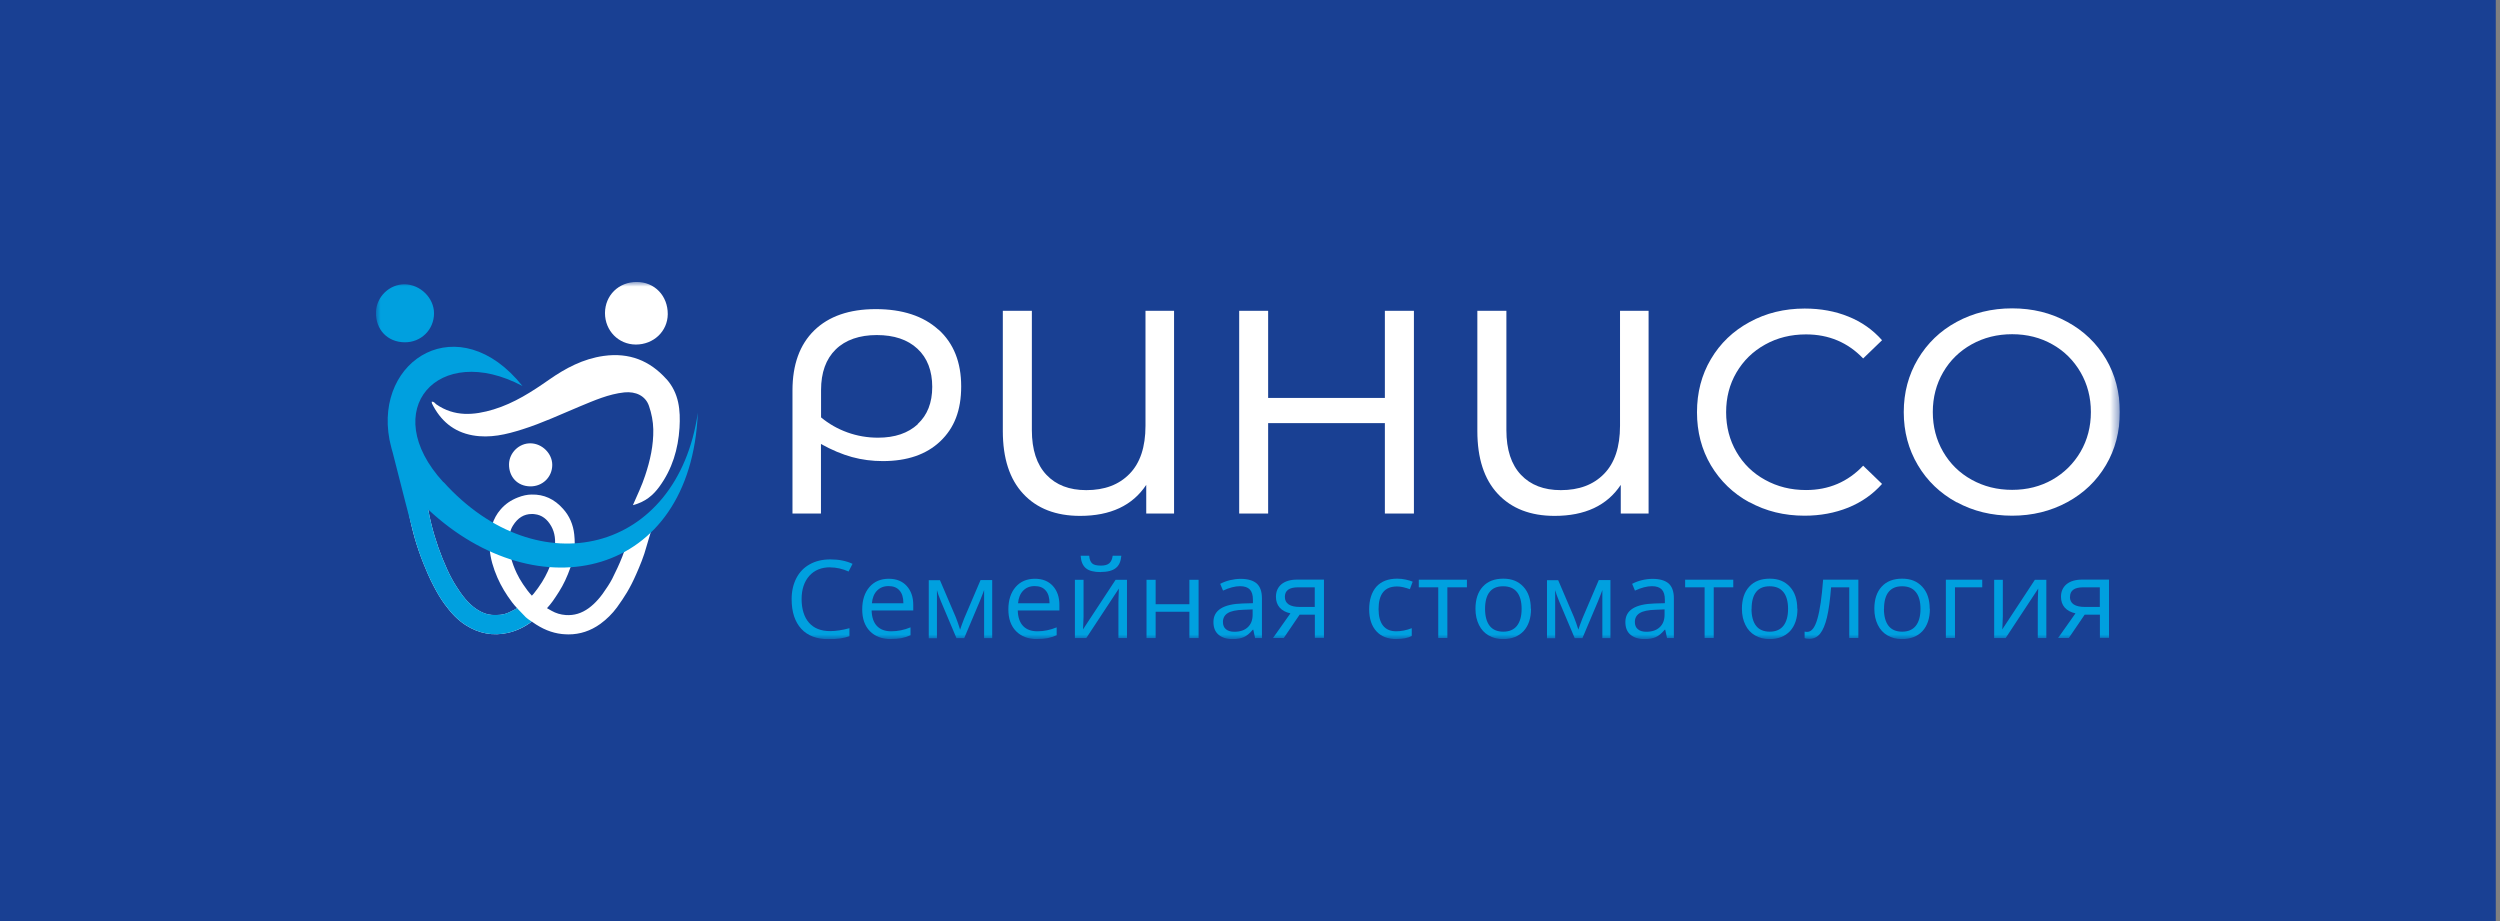 <?xml version="1.0" encoding="UTF-8"?> <svg xmlns="http://www.w3.org/2000/svg" width="266" height="98" viewBox="0 0 266 98" fill="none"><rect x="0" y="0" width="266" height="98" fill="#808080" stroke="none"/><rect width="265.55" height="98.01" fill="#194093"></rect><g clip-path="url(#clip0_2001_2)"><mask id="mask0_2001_2" style="mask-type:luminance" maskUnits="userSpaceOnUse" x="40" y="30" width="186" height="38"><path d="M225.55 30H40V68H225.55V30Z" fill="white"></path></mask><g mask="url(#mask0_2001_2)"><path d="M99.86 35.07C101.47 36.53 102.27 38.54 102.27 41.11C102.27 43.68 101.53 45.54 100.05 46.95C98.57 48.36 96.53 49.06 93.93 49.06C92.8 49.06 91.71 48.92 90.65 48.63C89.6 48.34 88.5 47.88 87.35 47.24V54.64H84.32V41.55C84.32 38.79 85.09 36.67 86.63 35.16C88.18 33.65 90.36 32.89 93.18 32.89C96 32.89 98.25 33.62 99.85 35.08L99.86 35.07ZM97.64 45.12C98.67 44.17 99.19 42.85 99.19 41.16C99.19 39.47 98.67 38.08 97.62 37.11C96.57 36.13 95.12 35.65 93.29 35.65C91.46 35.65 89.96 36.16 88.92 37.18C87.88 38.2 87.36 39.64 87.36 41.51V44.41C88.2 45.11 89.14 45.64 90.17 46.01C91.2 46.38 92.28 46.57 93.42 46.57C95.21 46.57 96.62 46.09 97.66 45.13L97.64 45.12Z" fill="white"></path><path d="M124.92 33.07V54.64H121.96V51.59C120.5 53.79 118.15 54.89 114.92 54.89C112.35 54.89 110.33 54.11 108.88 52.55C107.42 50.99 106.7 48.76 106.7 45.86V33.07H109.79V45.77C109.79 47.85 110.31 49.43 111.34 50.52C112.37 51.61 113.78 52.15 115.58 52.15C117.52 52.15 119.05 51.58 120.18 50.42C121.31 49.27 121.88 47.56 121.88 45.31V33.07H124.93H124.92Z" fill="white"></path><path d="M150.44 33.07V54.64H147.35V45.02H134.93V54.64H131.85V33.07H134.93V42.34H147.35V33.07H150.44Z" fill="white"></path><path d="M175.41 33.07V54.64H172.45V51.59C170.99 53.79 168.64 54.89 165.41 54.89C162.84 54.89 160.83 54.11 159.37 52.55C157.91 50.99 157.19 48.76 157.19 45.86V33.07H160.28V45.77C160.28 47.85 160.8 49.43 161.83 50.52C162.86 51.61 164.27 52.15 166.07 52.15C168.01 52.15 169.54 51.58 170.67 50.42C171.8 49.27 172.37 47.56 172.37 45.31V33.07H175.42H175.41Z" fill="white"></path><path d="M186.14 53.45C184.4 52.5 183.04 51.18 182.04 49.51C181.05 47.83 180.56 45.95 180.56 43.86C180.56 41.77 181.05 39.88 182.04 38.21C183.03 36.53 184.4 35.22 186.15 34.27C187.9 33.31 189.86 32.83 192.02 32.83C193.71 32.83 195.26 33.11 196.66 33.68C198.06 34.24 199.26 35.08 200.25 36.2L198.24 38.14C196.61 36.44 194.59 35.58 192.16 35.58C190.55 35.58 189.1 35.94 187.81 36.66C186.51 37.38 185.5 38.37 184.76 39.63C184.02 40.89 183.66 42.3 183.66 43.86C183.66 45.42 184.03 46.83 184.76 48.09C185.49 49.35 186.51 50.35 187.81 51.06C189.11 51.78 190.55 52.14 192.16 52.14C194.57 52.14 196.6 51.28 198.24 49.55L200.25 51.49C199.26 52.6 198.06 53.44 196.65 54.01C195.23 54.58 193.69 54.87 192 54.87C189.84 54.87 187.89 54.39 186.14 53.43V53.45Z" fill="white"></path><path d="M208.19 53.45C206.44 52.49 205.06 51.18 204.06 49.49C203.06 47.8 202.56 45.93 202.56 43.85C202.56 41.77 203.06 39.9 204.06 38.21C205.06 36.53 206.43 35.2 208.19 34.25C209.94 33.3 211.91 32.81 214.09 32.81C216.27 32.81 218.21 33.29 219.96 34.25C221.71 35.2 223.08 36.52 224.07 38.19C225.06 39.87 225.55 41.75 225.55 43.84C225.55 45.93 225.06 47.82 224.07 49.49C223.08 51.17 221.71 52.48 219.96 53.43C218.21 54.38 216.25 54.87 214.09 54.87C211.93 54.87 209.94 54.39 208.19 53.43M218.37 51.04C219.63 50.32 220.63 49.33 221.37 48.07C222.1 46.81 222.47 45.4 222.47 43.84C222.47 42.28 222.1 40.87 221.37 39.61C220.64 38.35 219.64 37.35 218.37 36.64C217.1 35.92 215.67 35.56 214.09 35.56C212.51 35.56 211.07 35.92 209.78 36.64C208.49 37.36 207.48 38.35 206.75 39.61C206.02 40.87 205.65 42.28 205.65 43.84C205.65 45.4 206.02 46.81 206.75 48.07C207.48 49.33 208.49 50.33 209.78 51.04C211.07 51.76 212.5 52.12 214.09 52.12C215.68 52.12 217.1 51.76 218.37 51.04Z" fill="white"></path><path d="M88.34 60.36C87.4 60.36 86.66 60.66 86.11 61.27C85.57 61.88 85.29 62.71 85.29 63.75C85.29 64.79 85.56 65.67 86.08 66.26C86.6 66.85 87.35 67.15 88.33 67.15C88.93 67.15 89.61 67.05 90.38 66.84V67.69C89.79 67.91 89.06 68.01 88.18 68.01C86.92 68.01 85.94 67.65 85.26 66.91C84.58 66.17 84.23 65.12 84.23 63.76C84.23 62.9 84.4 62.16 84.73 61.52C85.06 60.88 85.54 60.38 86.16 60.04C86.78 59.69 87.52 59.52 88.36 59.52C89.26 59.52 90.04 59.68 90.71 59.99L90.29 60.81C89.64 60.52 88.99 60.37 88.34 60.37V60.36Z" fill="#00A0DF"></path><path d="M94.81 68C93.86 68 93.11 67.72 92.56 67.16C92.01 66.6 91.74 65.83 91.74 64.84C91.74 63.85 92 63.05 92.51 62.46C93.02 61.87 93.71 61.58 94.57 61.58C95.38 61.58 96.01 61.84 96.47 62.34C96.94 62.86 97.17 63.53 97.17 64.36V64.95H92.74C92.76 65.68 92.95 66.23 93.31 66.61C93.68 66.99 94.18 67.17 94.83 67.17C95.52 67.17 96.2 67.03 96.88 66.75V67.59C96.54 67.73 96.21 67.84 95.91 67.9C95.6 67.96 95.24 67.99 94.8 67.99L94.81 68ZM94.54 62.36C94.02 62.36 93.62 62.53 93.31 62.85C93 63.17 92.82 63.62 92.77 64.19H96.12C96.12 63.6 95.99 63.14 95.71 62.83C95.44 62.51 95.05 62.36 94.54 62.36Z" fill="#00A0DF"></path><path d="M102.16 66.98L102.34 66.46L102.59 65.8L104.33 61.72H105.57V67.9H104.71V62.78L104.59 63.11L104.25 63.97L102.59 67.9H101.77L100.11 63.97C99.9 63.46 99.76 63.07 99.69 62.79V67.91H98.82V61.73H100.01L101.69 65.66C101.86 66.08 102.01 66.52 102.16 67.01V66.99V66.98Z" fill="#00A0DF"></path><path d="M110.36 68C109.41 68 108.66 67.72 108.11 67.16C107.56 66.6 107.29 65.83 107.29 64.84C107.29 63.85 107.55 63.05 108.06 62.46C108.57 61.87 109.26 61.58 110.12 61.58C110.93 61.58 111.56 61.84 112.02 62.34C112.49 62.86 112.72 63.53 112.72 64.36V64.95H108.29C108.31 65.68 108.5 66.23 108.86 66.61C109.23 66.99 109.73 67.17 110.38 67.17C111.07 67.17 111.75 67.03 112.43 66.75V67.59C112.09 67.73 111.76 67.84 111.46 67.9C111.15 67.96 110.79 67.99 110.35 67.99L110.36 68ZM110.09 62.36C109.57 62.36 109.17 62.53 108.86 62.85C108.55 63.17 108.37 63.62 108.32 64.19H111.67C111.67 63.6 111.54 63.14 111.26 62.83C110.99 62.51 110.6 62.36 110.09 62.36Z" fill="#00A0DF"></path><path d="M115.29 61.69V65.62L115.25 66.65L115.23 66.97L118.7 61.69H119.91V67.89H119V64.11L119.02 63.36L119.05 62.62L115.58 67.89H114.37V61.69H115.28H115.29ZM117.12 60.87C116.4 60.87 115.87 60.74 115.54 60.46C115.21 60.19 115.02 59.75 114.98 59.13H115.89C115.92 59.52 116.03 59.79 116.21 59.95C116.38 60.11 116.7 60.18 117.14 60.18C117.54 60.18 117.84 60.1 118.03 59.93C118.22 59.76 118.34 59.5 118.39 59.13H119.31C119.26 59.73 119.07 60.17 118.72 60.44C118.37 60.72 117.84 60.86 117.12 60.86V60.87Z" fill="#00A0DF"></path><path d="M122.96 61.69V64.29H126.55V61.69H127.53V67.89H126.55V65.09H122.96V67.89H121.99V61.69H122.96Z" fill="#00A0DF"></path><path d="M133.54 67.88L133.35 67H133.3C132.97 67.39 132.66 67.65 132.34 67.79C132.02 67.93 131.62 68 131.15 68C130.51 68 130.02 67.84 129.65 67.53C129.28 67.21 129.11 66.77 129.11 66.18C129.11 64.93 130.15 64.27 132.22 64.21L133.31 64.18V63.8C133.31 63.31 133.2 62.95 132.98 62.72C132.76 62.49 132.41 62.37 131.94 62.37C131.41 62.37 130.8 62.53 130.13 62.84L129.83 62.12C130.15 61.95 130.5 61.82 130.87 61.73C131.25 61.64 131.63 61.59 132 61.59C132.77 61.59 133.33 61.76 133.71 62.08C134.08 62.41 134.27 62.94 134.27 63.66V67.89H133.54V67.88ZM131.34 67.22C131.95 67.22 132.42 67.06 132.76 66.74C133.11 66.42 133.28 65.97 133.28 65.4V64.84L132.31 64.88C131.54 64.9 130.98 65.02 130.64 65.23C130.3 65.44 130.12 65.75 130.12 66.18C130.12 66.52 130.23 66.78 130.44 66.95C130.65 67.13 130.95 67.22 131.33 67.22H131.35H131.34Z" fill="#00A0DF"></path><path d="M136.59 67.88H135.45L137.3 65.26C136.8 65.15 136.43 64.95 136.16 64.65C135.89 64.34 135.76 63.96 135.76 63.5C135.76 62.93 135.96 62.49 136.35 62.16C136.74 61.84 137.3 61.67 138.01 61.67H140.87V67.87H139.9V65.4H138.28L136.6 67.87L136.59 67.88ZM136.71 63.51C136.71 64.22 137.25 64.58 138.32 64.58H139.89V62.49H138.12C137.17 62.49 136.71 62.83 136.71 63.51Z" fill="#00A0DF"></path><path d="M148.61 68C147.68 68 146.96 67.73 146.45 67.17C145.94 66.61 145.68 65.83 145.68 64.83C145.68 63.83 145.94 63 146.45 62.42C146.97 61.85 147.71 61.57 148.66 61.57C148.97 61.57 149.28 61.6 149.58 61.67C149.89 61.74 150.13 61.81 150.31 61.89L150.01 62.69C149.79 62.61 149.56 62.54 149.31 62.48C149.06 62.42 148.84 62.4 148.64 62.4C147.33 62.4 146.68 63.2 146.68 64.81C146.68 65.57 146.84 66.16 147.15 66.56C147.47 66.97 147.94 67.17 148.56 67.17C149.09 67.17 149.64 67.06 150.21 66.84V67.67C149.78 67.89 149.24 67.99 148.59 67.99" fill="#00A0DF"></path><path d="M156.09 62.49H154V67.88H153.03V62.49H150.96V61.68H156.08V62.49H156.09Z" fill="#00A0DF"></path><path d="M162.9 64.78C162.9 65.79 162.63 66.58 162.11 67.15C161.58 67.71 160.85 68 159.92 68C159.35 68 158.84 67.87 158.39 67.61C157.94 67.35 157.6 66.98 157.36 66.49C157.12 66 156.99 65.44 156.99 64.78C156.99 63.77 157.25 62.98 157.77 62.42C158.29 61.85 159.02 61.57 159.95 61.57C160.88 61.57 161.56 61.86 162.09 62.43C162.62 63 162.88 63.79 162.88 64.77H162.9V64.78ZM158.01 64.78C158.01 65.57 158.18 66.18 158.5 66.59C158.82 67 159.31 67.21 159.95 67.21C160.59 67.21 161.07 67 161.4 66.59C161.73 66.17 161.9 65.57 161.9 64.78C161.9 63.99 161.73 63.39 161.4 62.99C161.07 62.58 160.58 62.38 159.93 62.38C159.28 62.38 158.81 62.58 158.49 62.99C158.17 63.4 158.01 63.99 158.01 64.79" fill="#00A0DF"></path><path d="M167.94 66.98L168.12 66.46L168.37 65.8L170.11 61.72H171.35V67.9H170.49V62.78L170.37 63.11L170.03 63.97L168.37 67.9H167.55L165.89 63.97C165.68 63.46 165.54 63.07 165.47 62.79V67.91H164.6V61.73H165.79L167.47 65.66C167.64 66.08 167.79 66.52 167.94 67.01V66.99V66.98Z" fill="#00A0DF"></path><path d="M177.37 67.88L177.18 67H177.13C176.8 67.39 176.49 67.65 176.17 67.79C175.85 67.93 175.45 68 174.98 68C174.34 68 173.85 67.84 173.48 67.53C173.11 67.22 172.94 66.77 172.94 66.18C172.94 64.93 173.98 64.27 176.05 64.21L177.14 64.18V63.8C177.14 63.31 177.03 62.95 176.81 62.72C176.59 62.49 176.24 62.37 175.77 62.37C175.24 62.37 174.63 62.53 173.96 62.84L173.66 62.12C173.98 61.95 174.33 61.82 174.7 61.73C175.07 61.64 175.46 61.59 175.83 61.59C176.6 61.59 177.16 61.76 177.54 62.08C177.91 62.41 178.1 62.94 178.1 63.66V67.89H177.37V67.88ZM175.17 67.22C175.78 67.22 176.25 67.06 176.59 66.74C176.94 66.42 177.11 65.97 177.11 65.4V64.84L176.14 64.88C175.37 64.9 174.81 65.02 174.47 65.23C174.13 65.44 173.95 65.75 173.95 66.18C173.95 66.52 174.06 66.78 174.27 66.95C174.48 67.13 174.78 67.22 175.16 67.22H175.18H175.17Z" fill="#00A0DF"></path><path d="M184.43 62.49H182.34V67.88H181.37V62.49H179.3V61.68H184.42V62.49H184.43Z" fill="#00A0DF"></path><path d="M191.25 64.78C191.25 65.79 190.98 66.58 190.46 67.15C189.93 67.71 189.2 68 188.27 68C187.7 68 187.19 67.87 186.74 67.61C186.29 67.35 185.95 66.98 185.71 66.49C185.47 66 185.34 65.44 185.34 64.78C185.34 63.77 185.6 62.98 186.12 62.42C186.64 61.85 187.37 61.57 188.3 61.57C189.23 61.57 189.91 61.86 190.44 62.43C190.97 63 191.23 63.79 191.23 64.77H191.25V64.78ZM186.36 64.78C186.36 65.57 186.53 66.18 186.85 66.59C187.17 67 187.66 67.21 188.3 67.21C188.94 67.21 189.42 67 189.75 66.59C190.08 66.17 190.25 65.57 190.25 64.78C190.25 63.99 190.08 63.39 189.75 62.99C189.42 62.58 188.93 62.38 188.29 62.38C187.65 62.38 187.17 62.58 186.85 62.99C186.53 63.4 186.37 63.99 186.37 64.79" fill="#00A0DF"></path><path d="M197.74 67.88H196.76V62.49H194.83C194.72 63.83 194.58 64.9 194.39 65.69C194.2 66.48 193.96 67.05 193.66 67.42C193.36 67.79 192.98 67.97 192.52 67.97C192.31 67.97 192.14 67.95 192.01 67.9V67.2C192.09 67.23 192.19 67.23 192.3 67.23C192.75 67.23 193.11 66.77 193.37 65.85C193.64 64.93 193.84 63.54 193.98 61.68H197.73V67.88H197.74Z" fill="#00A0DF"></path><path d="M205.34 64.78C205.34 65.79 205.07 66.58 204.55 67.15C204.03 67.71 203.29 68 202.36 68C201.79 68 201.28 67.87 200.83 67.61C200.38 67.35 200.04 66.98 199.8 66.49C199.56 66 199.43 65.44 199.43 64.78C199.43 63.77 199.69 62.98 200.21 62.42C200.73 61.85 201.46 61.57 202.39 61.57C203.32 61.57 204 61.86 204.53 62.43C205.06 63 205.32 63.79 205.32 64.77H205.34V64.78ZM200.45 64.78C200.45 65.57 200.62 66.18 200.94 66.59C201.26 67 201.75 67.21 202.39 67.21C203.03 67.21 203.51 67 203.84 66.59C204.17 66.17 204.34 65.57 204.34 64.78C204.34 63.99 204.17 63.39 203.84 62.99C203.51 62.58 203.02 62.38 202.38 62.38C201.74 62.38 201.27 62.58 200.94 62.99C200.62 63.4 200.46 63.99 200.46 64.79" fill="#00A0DF"></path><path d="M210.91 62.49H208.01V67.88H207.04V61.68H210.91V62.49Z" fill="#00A0DF"></path><path d="M213.1 61.69V65.62L213.06 66.65L213.04 66.97L216.51 61.69H217.73V67.89H216.82V64.11L216.84 63.36L216.87 62.62L213.4 67.89H212.18V61.69H213.1Z" fill="#00A0DF"></path><path d="M220.12 67.88H218.98L220.83 65.26C220.33 65.15 219.96 64.95 219.69 64.65C219.42 64.34 219.29 63.96 219.29 63.5C219.29 62.93 219.49 62.49 219.88 62.16C220.27 61.84 220.83 61.67 221.54 61.67H224.4V67.87H223.43V65.4H221.81L220.13 67.87L220.12 67.88ZM220.24 63.51C220.24 64.22 220.78 64.58 221.85 64.58H223.42V62.49H221.66C220.71 62.49 220.25 62.83 220.25 63.51" fill="#00A0DF"></path><path d="M69.05 55.19C68.63 55.68 68.08 55.95 67.46 55.98H67.26L67.21 56.18C66.93 57.21 66.59 58.24 66.21 59.23C65.9 60.03 65.53 60.79 65.14 61.58C65.02 61.83 64.86 62.07 64.7 62.33L64.58 62.51C63.95 63.5 63.34 64.19 62.65 64.7C61.88 65.26 61.09 65.5 60.2 65.44C59.64 65.4 59.15 65.25 58.69 64.99L58.55 64.91C58.43 64.84 58.31 64.78 58.2 64.71C58.41 64.48 58.62 64.23 58.82 63.95C59.25 63.33 59.75 62.59 60.13 61.77C60.53 60.9 60.95 59.86 61.1 58.71C61.17 58.14 61.17 57.54 61.1 56.87C60.99 55.82 60.59 54.89 59.91 54.14C58.98 53.09 57.87 52.59 56.57 52.62C56.1 52.62 55.61 52.73 55.1 52.93C54.35 53.22 53.75 53.64 53.27 54.2C52.85 54.68 52.55 55.23 52.35 55.87C52.1 56.68 52.02 57.52 52.1 58.43C52.19 59.43 52.47 60.42 52.93 61.47C53.33 62.38 53.84 63.23 54.49 64.09C54.65 64.3 54.82 64.5 55.02 64.71C54.78 64.87 54.5 64.99 54.23 65.13L54.14 65.17C53.54 65.46 52.88 65.46 52.33 65.43C51.81 65.4 51.28 65.2 50.72 64.83C49.77 64.2 49.1 63.26 48.57 62.42C48.2 61.85 47.87 61.23 47.58 60.59C46.89 59.08 46.31 57.45 45.89 55.75C45.65 54.79 45.47 53.79 45.33 52.79C45.31 52.66 45.3 52.52 45.29 52.37L45.26 51.98H45.02C44.46 51.94 43.97 51.74 43.61 51.37L43.09 50.86L43.13 51.59C43.19 52.55 43.3 53.52 43.49 54.52C43.64 55.37 43.85 56.26 44.13 57.26C44.38 58.13 44.69 59.04 45.06 59.96C45.34 60.66 45.69 61.5 46.13 62.33C46.52 63.09 46.9 63.72 47.31 64.28C48.03 65.28 48.73 65.98 49.53 66.5C50.94 67.41 52.47 67.7 54.07 67.33C54.97 67.12 55.82 66.72 56.59 66.13C56.61 66.15 56.64 66.17 56.66 66.19C57.68 66.92 58.7 67.34 59.78 67.46C60.02 67.48 60.25 67.5 60.49 67.5C61.7 67.5 62.84 67.13 63.88 66.38C64.55 65.89 65.15 65.3 65.65 64.62C66.06 64.05 66.41 63.53 66.71 63.03C67.05 62.46 67.37 61.83 67.69 61.1C68.07 60.24 68.51 59.2 68.8 58.1C68.88 57.83 68.96 57.57 69.04 57.29C69.14 56.96 69.25 56.62 69.33 56.28C69.39 56.05 69.44 55.82 69.49 55.6L69.77 54.33L69.04 55.2L69.05 55.19ZM56.77 63.18C56.71 63.25 56.65 63.31 56.59 63.38C56.26 63.02 55.95 62.62 55.65 62.16C55.37 61.75 55.16 61.36 54.98 60.99C54.44 59.85 54.17 58.8 54.16 57.78C54.16 56.97 54.28 56.39 54.58 55.92C55.09 55.1 55.75 54.69 56.58 54.69C56.69 54.69 56.79 54.69 56.9 54.71C57.64 54.79 58.23 55.23 58.66 56C59.04 56.68 59.15 57.48 59 58.5C58.95 58.87 58.87 59.21 58.77 59.54C58.5 60.38 58.14 61.18 57.67 61.93C57.41 62.35 57.11 62.76 56.77 63.19V63.18Z" fill="white"></path><path d="M70.9 40.33C69.14 38.37 66.95 37.49 64.23 37.87C62.03 38.18 60.17 39.18 58.42 40.4C56.59 41.68 54.72 42.89 52.53 43.56C50.43 44.2 48.35 44.36 46.42 43.02C46.28 42.92 46.2 42.72 45.94 42.74C45.94 42.81 45.94 42.9 45.97 42.95C46.85 44.72 48.22 45.95 50.29 46.32C52.12 46.65 53.87 46.23 55.59 45.68C57.69 45.02 59.68 44.08 61.7 43.24C63.23 42.61 64.75 41.93 66.43 41.75C67.64 41.63 68.68 42.11 69.05 43.19C69.33 44 69.49 44.83 69.51 45.68C69.54 47.37 69.18 49 68.64 50.61C68.3 51.65 67.83 52.63 67.34 53.75C68.65 53.41 69.49 52.7 70.15 51.79C71.53 49.91 72.16 47.77 72.3 45.52C72.41 43.66 72.26 41.83 70.89 40.31L70.9 40.33Z" fill="white"></path><path d="M67.65 36.66C69.54 36.66 71.03 35.26 71.05 33.43C71.06 31.47 69.65 30 67.74 30C65.83 30 64.38 31.42 64.37 33.31C64.37 35.18 65.8 36.65 67.65 36.66Z" fill="white"></path><path d="M56.41 51.75C57.72 51.77 58.76 50.77 58.76 49.46C58.76 48.26 57.69 47.19 56.46 47.17C55.24 47.14 54.18 48.17 54.16 49.39C54.14 50.75 55.07 51.73 56.41 51.75Z" fill="white"></path><path d="M46.18 33.33C46.18 31.72 44.74 30.28 43.08 30.25C41.44 30.22 40.03 31.59 40 33.24C39.97 35.07 41.22 36.39 43.03 36.42C44.79 36.45 46.18 35.09 46.18 33.33Z" fill="#00A0DF"></path><path d="M47.18 51.31C40.12 43.62 46.64 36.32 55.59 41.07C48.86 32.66 39.82 38.19 41.44 46.78C41.44 46.78 41.64 47.7 41.78 48.14C42.46 50.82 43.92 56.52 44.13 57.27C44.38 58.14 44.69 59.05 45.06 59.97C45.34 60.67 45.69 61.5 46.13 62.33C46.52 63.09 46.9 63.73 47.31 64.28C48.03 65.28 48.73 65.98 49.53 66.5C50.94 67.41 52.47 67.7 54.07 67.33C54.96 67.12 55.79 66.72 56.57 66.14C56.53 66.12 56.5 66.08 56.46 66.06C56.27 65.94 56.1 65.81 55.94 65.67C55.91 65.65 55.6 65.33 55.48 65.19C55.27 65 54.97 64.64 55.02 64.7C54.78 64.86 54.5 64.98 54.23 65.12L54.14 65.16C53.54 65.45 52.88 65.45 52.33 65.42C51.81 65.39 51.28 65.19 50.72 64.82C49.77 64.19 49.1 63.25 48.57 62.41C48.2 61.84 47.87 61.22 47.58 60.58C46.89 59.07 46.31 57.44 45.89 55.74C45.77 55.24 45.66 54.73 45.56 54.21C57.22 65.12 73.51 61.52 74.25 43.91C72.07 58.93 57.25 62.44 47.19 51.29L47.18 51.31Z" fill="#00A0DF"></path></g></g><defs><clipPath id="clip0_2001_2"><rect width="185.55" height="38.01" fill="white" transform="translate(40 30)"></rect></clipPath></defs></svg> 